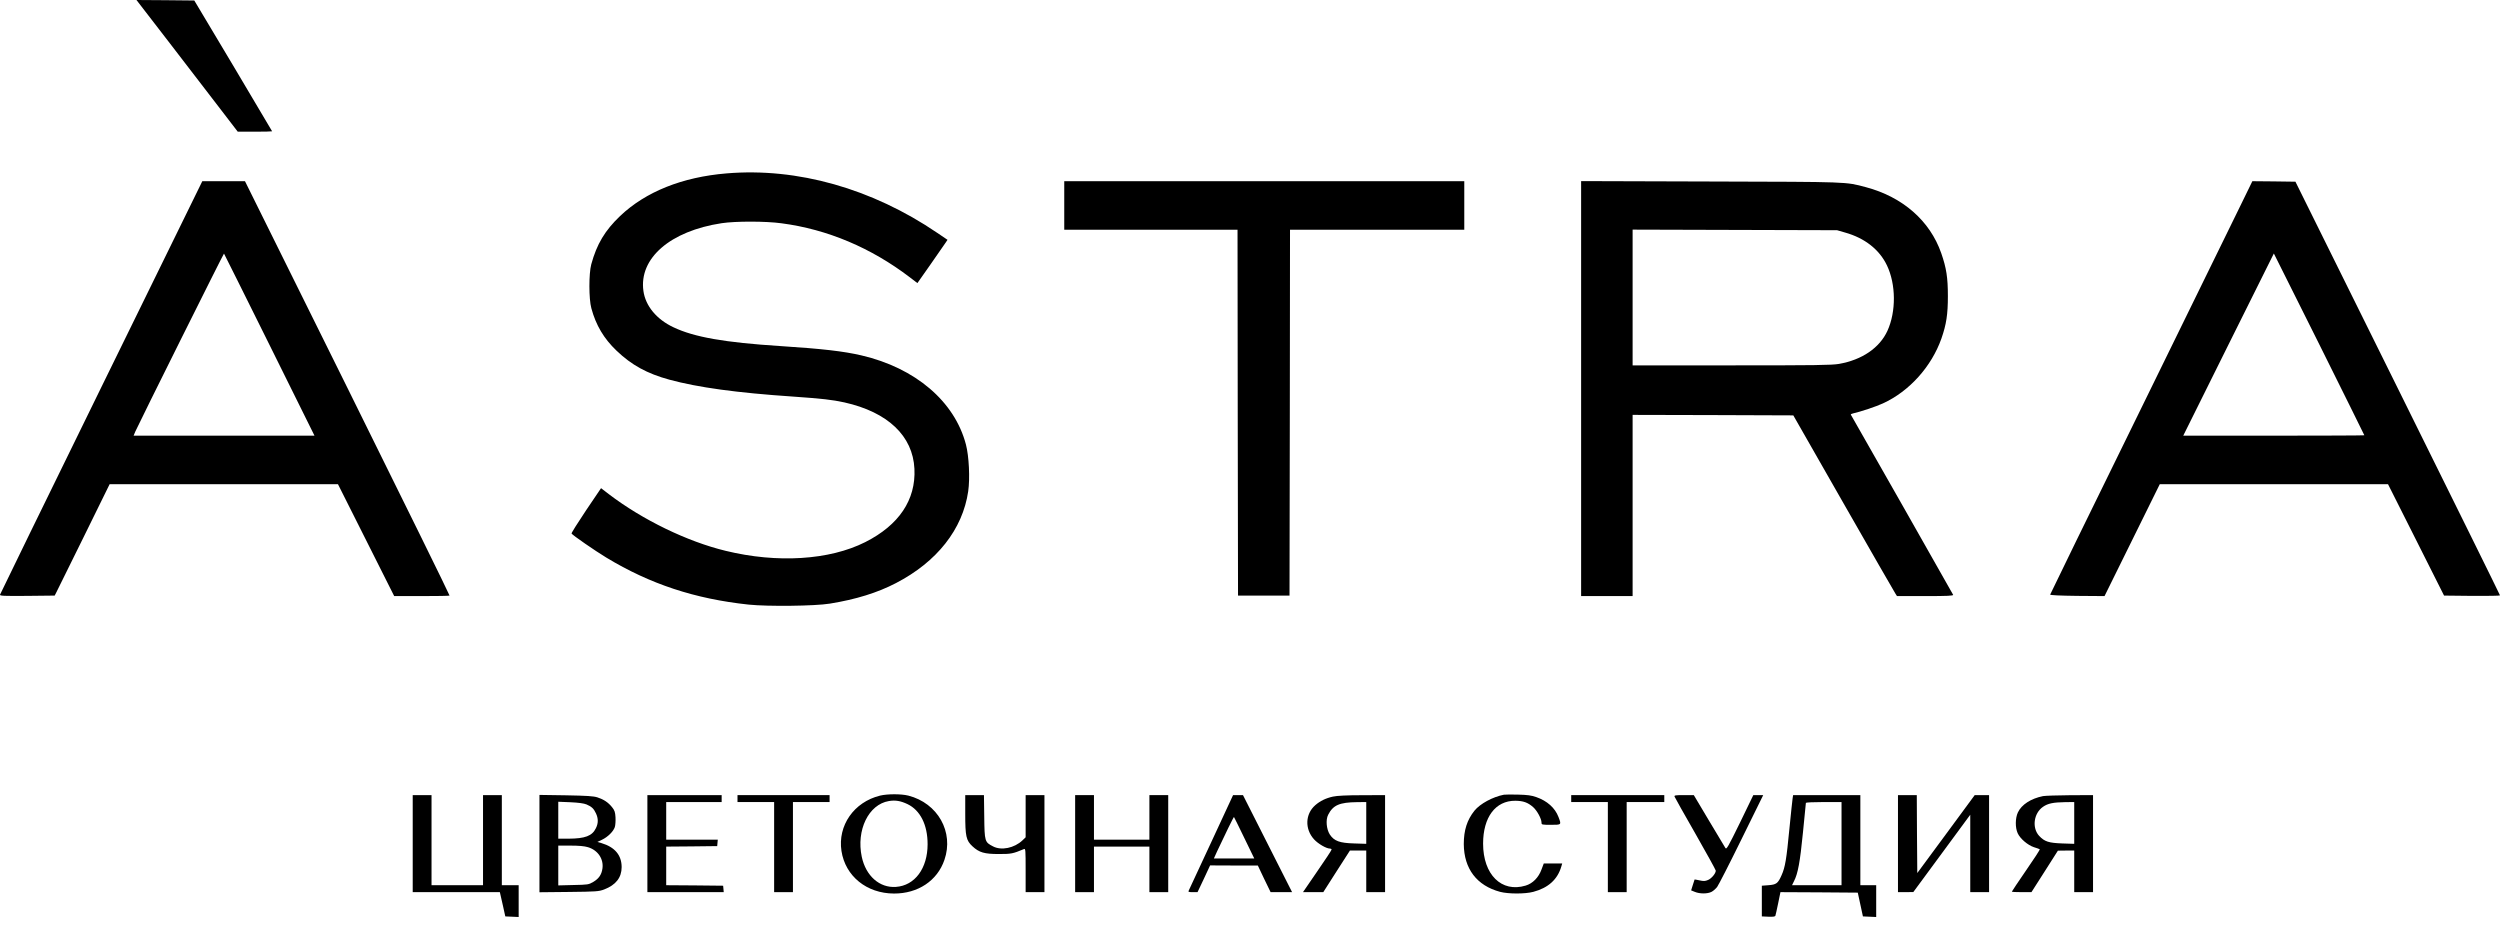 <?xml version="1.0" encoding="UTF-8"?> <svg xmlns="http://www.w3.org/2000/svg" width="243" height="90" viewBox="0 0 243 90" fill="none"><path d="M16.508 4.206C18.288 6.526 20.502 9.403 21.426 10.606L23.11 12.801H24.785C25.699 12.801 26.45 12.781 26.45 12.762C26.45 12.743 24.746 9.875 22.667 6.381L18.885 0.048L16.075 0.019L13.264 0L16.508 4.206Z" fill="black"></path><path d="M70.626 16.853C66.323 17.209 62.762 18.634 60.279 20.992C58.797 22.407 58.008 23.725 57.469 25.698C57.228 26.603 57.228 29.057 57.479 29.962C57.921 31.608 58.701 32.917 59.923 34.081C61.386 35.486 62.907 36.314 65.053 36.901C67.844 37.661 71.626 38.181 77.074 38.547C79.952 38.749 80.876 38.855 82.079 39.115C86.294 40.058 88.729 42.368 88.883 45.573C89.028 48.585 87.382 51.039 84.1 52.695C80.625 54.447 75.544 54.764 70.539 53.542C66.795 52.637 62.454 50.529 59.172 48.027L58.422 47.45L56.959 49.615C56.16 50.809 55.525 51.819 55.554 51.858C55.65 52.021 57.835 53.532 58.932 54.196C63.196 56.776 67.546 58.21 72.772 58.768C74.639 58.96 79.201 58.912 80.664 58.672C83.214 58.258 85.284 57.613 87.083 56.679C91.078 54.61 93.57 51.444 94.109 47.758C94.292 46.506 94.186 44.341 93.888 43.205C92.791 39.019 88.98 35.766 83.725 34.543C81.992 34.139 79.894 33.898 75.871 33.639C70.443 33.292 67.478 32.772 65.457 31.81C63.821 31.04 62.743 29.741 62.541 28.287C62.089 25.102 65.149 22.455 70.144 21.695C71.492 21.492 74.427 21.492 75.967 21.704C80.423 22.291 84.668 24.081 88.441 26.959L89.172 27.517L90.462 25.679C91.174 24.669 91.828 23.716 91.925 23.571L92.098 23.311L91.106 22.638C84.764 18.326 77.507 16.276 70.626 16.853Z" fill="black"></path><path d="M9.847 37.641C4.448 48.661 0.021 57.728 0.001 57.805C-0.027 57.92 0.377 57.94 2.639 57.92L5.314 57.891L5.439 57.651C5.516 57.516 6.71 55.081 8.115 52.232L10.656 47.064H21.753H32.85L35.583 52.502L38.316 57.94H40.982C42.445 57.94 43.668 57.92 43.697 57.891C43.725 57.862 39.26 48.787 33.783 37.728L23.812 17.613H21.743H19.664L9.847 37.641ZM26.19 33.513L30.569 42.348H21.782H12.985L13.158 41.934C13.543 41.068 21.743 24.61 21.772 24.648C21.791 24.668 23.784 28.662 26.19 33.513Z" fill="black"></path><path d="M103.445 19.971V22.329H111.867H120.288L120.307 40.106L120.336 57.892H122.839H125.341L125.37 40.106L125.389 22.329H133.859H142.328V19.971V17.613H122.887H103.445V19.971Z" fill="black"></path><path d="M153.685 37.776V57.94H156.187H158.69V49.133V40.327L166.495 40.346L174.31 40.375L179.18 48.902C181.856 53.589 184.127 57.535 184.223 57.68L184.387 57.94H187.14C189.305 57.94 189.883 57.911 189.844 57.814C189.815 57.728 180.181 40.779 179.902 40.307C179.873 40.269 179.979 40.211 180.123 40.182C180.788 40.038 182.385 39.509 183.02 39.21C185.59 38.036 187.746 35.63 188.709 32.897C189.19 31.511 189.334 30.558 189.334 28.777C189.334 26.977 189.19 26.054 188.689 24.61C187.592 21.463 184.945 19.143 181.355 18.19C179.354 17.661 179.844 17.68 166.274 17.642L153.685 17.603V37.776ZM179.325 22.598C181.259 23.137 182.684 24.263 183.415 25.803C184.291 27.642 184.31 30.279 183.463 32.146C182.703 33.811 180.999 34.975 178.757 35.37C178.035 35.495 176.466 35.514 168.305 35.514H158.69V28.922V22.319L168.632 22.348L178.564 22.377L179.325 22.598Z" fill="black"></path><path d="M217.793 19.942C217.168 21.232 212.75 30.25 207.976 39.99C203.193 49.73 199.286 57.737 199.276 57.795C199.266 57.853 200.21 57.901 201.913 57.92L204.56 57.94L207.245 52.502L209.93 47.064H221.018H232.115L234.838 52.473L237.562 57.891L240.286 57.92C241.778 57.93 243 57.911 243 57.872C243 57.824 238.525 48.767 233.058 37.728L223.116 17.661L221.018 17.632L218.929 17.613L217.793 19.942ZM225.426 33.455C227.841 38.306 229.814 42.29 229.814 42.309C229.814 42.329 225.859 42.348 221.018 42.348H212.211L216.61 33.493C219.025 28.623 221.008 24.639 221.018 24.639C221.027 24.639 223.01 28.604 225.426 33.455Z" fill="black"></path><path d="M85.544 77.333C83.003 77.959 81.415 80.24 81.79 82.713C82.165 85.158 84.235 86.842 86.891 86.852C89.22 86.861 91.107 85.61 91.799 83.579C92.733 80.875 91.155 78.064 88.287 77.333C87.594 77.16 86.266 77.16 85.544 77.333ZM88.21 78.161C89.451 78.757 90.163 80.172 90.163 82.058C90.163 84.407 88.922 86.082 87.084 86.207C85.496 86.322 84.158 85.138 83.763 83.281C83.215 80.682 84.427 78.189 86.4 77.862C87.035 77.756 87.536 77.843 88.21 78.161Z" fill="black"></path><path d="M146.178 77.246C145.09 77.458 143.868 78.122 143.319 78.796C142.597 79.701 142.28 80.701 142.28 82.049C142.299 84.445 143.541 86.082 145.812 86.688C146.62 86.9 148.237 86.9 149.036 86.688C150.489 86.303 151.394 85.485 151.76 84.224L151.847 83.926H150.951H150.056L149.835 84.513C149.556 85.292 148.978 85.879 148.285 86.082C145.947 86.784 144.157 85.013 144.157 82.001C144.157 79.431 145.36 77.824 147.285 77.833C148.064 77.843 148.497 77.997 149.017 78.449C149.402 78.786 149.835 79.585 149.835 79.951C149.835 80.162 149.864 80.172 150.749 80.172C151.789 80.172 151.779 80.182 151.481 79.402C151.144 78.526 150.384 77.843 149.325 77.477C148.873 77.314 148.449 77.256 147.573 77.237C146.938 77.217 146.312 77.227 146.178 77.246Z" fill="black"></path><path d="M40.116 82.001V86.717H44.351H48.586L48.634 86.929C48.663 87.054 48.778 87.583 48.903 88.113L49.115 89.075L49.77 89.104L50.414 89.133V87.583V86.043H49.596H48.778V81.664V77.285H47.864H46.95V81.664V86.043H44.447H41.945V81.664V77.285H41.031H40.116V82.001Z" fill="black"></path><path d="M52.435 82.001V86.727L55.304 86.698C57.97 86.669 58.201 86.65 58.72 86.457C59.856 86.024 60.424 85.302 60.424 84.282C60.424 83.127 59.76 82.338 58.47 81.953L58.066 81.837L58.509 81.626C59.076 81.356 59.615 80.827 59.76 80.394C59.818 80.211 59.846 79.778 59.827 79.441C59.798 78.94 59.74 78.767 59.5 78.469C59.125 77.997 58.691 77.708 58.075 77.506C57.681 77.381 57.075 77.343 55.015 77.304L52.435 77.266V82.001ZM57.007 78.19C57.508 78.401 57.719 78.603 57.931 79.066C58.162 79.566 58.162 80.018 57.922 80.499C57.556 81.26 56.872 81.51 55.255 81.52H54.264V79.73V77.93L55.448 77.978C56.237 78.016 56.747 78.084 57.007 78.19ZM57.151 82.347C58.114 82.636 58.691 83.493 58.557 84.426C58.47 85.023 58.201 85.408 57.662 85.726C57.219 85.986 57.142 85.995 55.737 86.024L54.264 86.062V84.128V82.193H55.448C56.257 82.193 56.805 82.242 57.151 82.347Z" fill="black"></path><path d="M62.926 82.001V86.717H66.641H70.347L70.318 86.399L70.289 86.091L67.527 86.062L64.755 86.043V84.166V82.29L67.238 82.27L69.712 82.241L69.74 81.924L69.769 81.616H67.267H64.755V79.787V77.959H67.45H70.145V77.622V77.285H66.535H62.926V82.001Z" fill="black"></path><path d="M71.685 77.622V77.959H73.465H75.246V82.338V86.717H76.16H77.074V82.338V77.959H78.855H80.635V77.622V77.285H76.16H71.685V77.622Z" fill="black"></path><path d="M93.821 79.094C93.821 81.289 93.907 81.693 94.523 82.261C95.178 82.867 95.678 83.011 97.093 83.011C98.296 83.011 98.441 82.983 99.528 82.53C99.682 82.463 99.692 82.597 99.692 84.59V86.717H100.606H101.52V82.001V77.285H100.606H99.692V79.335V81.385L99.384 81.683C98.594 82.434 97.324 82.694 96.525 82.27C95.717 81.856 95.698 81.799 95.669 79.393L95.64 77.285H94.725H93.821V79.094Z" fill="black"></path><path d="M104.504 82.001V86.717H105.418H106.333V84.503V82.29H109.027H111.722V84.503V86.717H112.637H113.551V82.001V77.285H112.637H111.722V79.45V81.616H109.027H106.333V79.45V77.285H105.418H104.504V82.001Z" fill="black"></path><path d="M117.747 81.828C116.583 84.33 115.601 86.457 115.553 86.544C115.476 86.698 115.524 86.717 115.938 86.717H116.4L117.016 85.418L117.622 84.118L119.942 84.128H122.261L122.877 85.427L123.503 86.717H124.552H125.591L123.204 82.001L120.818 77.285H120.336H119.855L117.747 81.828ZM120.943 81.443L121.915 83.445H119.951H117.988L118.306 82.742C119.027 81.202 119.913 79.383 119.942 79.412C119.961 79.431 120.413 80.345 120.943 81.443Z" fill="black"></path><path d="M129.566 77.429C128.864 77.583 128.315 77.853 127.843 78.266C126.862 79.123 126.814 80.586 127.728 81.587C128.122 82.02 128.921 82.482 129.268 82.482C129.354 82.482 129.431 82.53 129.431 82.578C129.431 82.636 128.806 83.589 128.036 84.696L126.65 86.717H127.641H128.623L129.913 84.696L131.212 82.674H132.001H132.8V84.696V86.717H133.714H134.629V82.001V77.285L132.396 77.294C130.914 77.294 129.951 77.343 129.566 77.429ZM132.8 79.989V82.02L131.626 81.982C130.211 81.943 129.682 81.751 129.258 81.115C128.931 80.605 128.844 79.691 129.095 79.2C129.576 78.257 130.192 77.987 131.914 77.968L132.8 77.959V79.989Z" fill="black"></path><path d="M152.722 77.622V77.959H154.503H156.283V82.338V86.717H157.198H158.112V82.338V77.959H159.941H161.769V77.622V77.285H157.246H152.722V77.622Z" fill="black"></path><path d="M162.77 77.439C162.799 77.526 163.714 79.152 164.801 81.048C165.889 82.954 166.774 84.561 166.774 84.629C166.774 84.898 166.36 85.389 166.023 85.533C165.735 85.658 165.581 85.658 165.196 85.572C164.936 85.514 164.715 85.476 164.715 85.485C164.705 85.504 164.628 85.745 164.541 86.024L164.378 86.544L164.734 86.688C165.205 86.89 165.975 86.89 166.36 86.688C166.534 86.602 166.774 86.38 166.909 86.207C167.034 86.043 168.102 83.965 169.267 81.587L171.384 77.285H170.903H170.422L169.132 79.951C167.958 82.348 167.814 82.598 167.708 82.425C167.64 82.328 166.919 81.125 166.11 79.759L164.638 77.285H163.675C162.828 77.285 162.722 77.304 162.77 77.439Z" fill="black"></path><path d="M174.243 77.593C174.214 77.766 174.079 79.075 173.935 80.509C173.646 83.522 173.521 84.292 173.165 85.081C172.818 85.87 172.655 85.986 171.885 86.043L171.25 86.091V87.583V89.075L171.885 89.104C172.347 89.123 172.539 89.094 172.568 89.008C172.597 88.94 172.712 88.392 172.838 87.795L173.059 86.717L176.822 86.736L180.576 86.765L180.826 87.92L181.076 89.075L181.721 89.104L182.366 89.133V87.583V86.043H181.596H180.826V81.664V77.285H177.554H174.291L174.243 77.593ZM178.997 82.001V86.043H176.591H174.185L174.377 85.649C174.753 84.927 174.965 83.791 175.244 80.952C175.407 79.393 175.532 78.084 175.532 78.036C175.532 77.997 176.312 77.959 177.265 77.959H178.997V82.001Z" fill="black"></path><path d="M184.483 82.001V86.717H185.234L185.975 86.707L188.747 82.944L191.509 79.191V82.954V86.717H192.424H193.338V82.001V77.285H192.645H191.942L189.151 81.077L186.36 84.859L186.331 81.077L186.312 77.285H185.398H184.483V82.001Z" fill="black"></path><path d="M198.583 77.381C197.399 77.622 196.494 78.209 196.138 78.969C195.879 79.527 195.869 80.442 196.119 80.99C196.36 81.52 197.091 82.145 197.698 82.347C197.977 82.434 198.227 82.52 198.265 82.549C198.304 82.569 197.707 83.493 196.937 84.599C196.177 85.706 195.551 86.64 195.551 86.669C195.551 86.698 195.984 86.717 196.504 86.717H197.457L198.747 84.696L200.027 82.684L200.825 82.674H201.615V84.696V86.717H202.529H203.443V82.001V77.285L201.21 77.294C199.979 77.304 198.795 77.343 198.583 77.381ZM201.615 79.989V82.02L200.44 81.982C199.141 81.933 198.737 81.808 198.217 81.26C197.486 80.48 197.669 79.046 198.583 78.421C199.055 78.093 199.565 77.987 200.729 77.968L201.615 77.959V79.989Z" fill="black"></path></svg> 